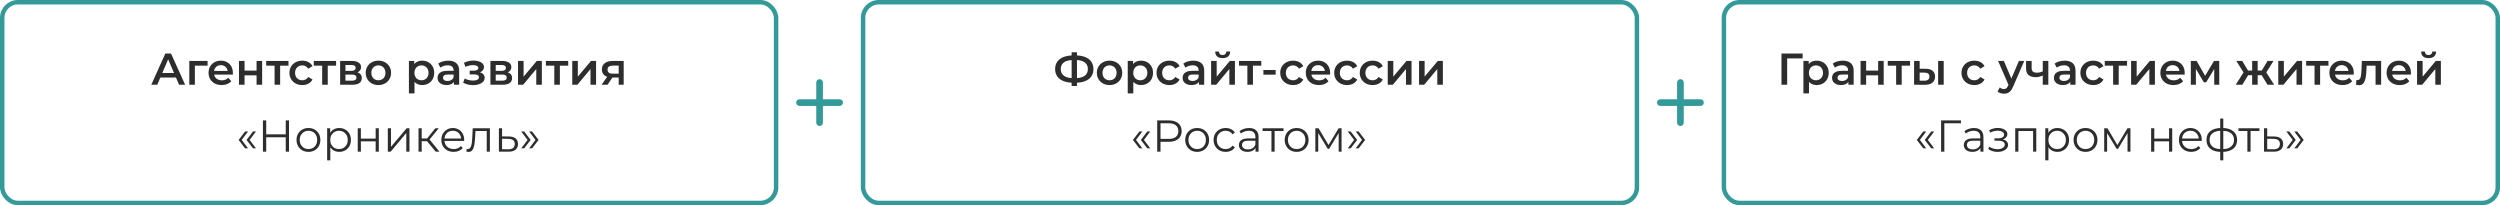 <?xml version="1.0" encoding="UTF-8"?> <svg xmlns="http://www.w3.org/2000/svg" width="1121" height="92" viewBox="0 0 1121 92" fill="none"><rect x="1" y="1" width="347" height="90" rx="7" stroke="#339999" stroke-width="2"></rect><path d="M67.834 38L74.134 24H76.694L83.014 38H80.294L74.874 25.38H75.914L70.514 38H67.834ZM70.734 34.76L71.434 32.72H78.994L79.694 34.76H70.734ZM84.881 38V27.32H93.081V29.44H86.801L87.381 28.88V38H84.881ZM99.412 38.14C98.225 38.14 97.185 37.907 96.292 37.44C95.412 36.96 94.725 36.307 94.232 35.48C93.752 34.653 93.512 33.713 93.512 32.66C93.512 31.593 93.745 30.653 94.212 29.84C94.692 29.013 95.345 28.367 96.172 27.9C97.012 27.433 97.965 27.2 99.032 27.2C100.072 27.2 100.999 27.427 101.812 27.88C102.625 28.333 103.265 28.973 103.732 29.8C104.199 30.627 104.432 31.6 104.432 32.72C104.432 32.827 104.425 32.947 104.412 33.08C104.412 33.213 104.405 33.34 104.392 33.46H95.492V31.8H103.072L102.092 32.32C102.105 31.707 101.979 31.167 101.712 30.7C101.445 30.233 101.079 29.867 100.612 29.6C100.159 29.333 99.632 29.2 99.032 29.2C98.419 29.2 97.879 29.333 97.412 29.6C96.959 29.867 96.599 30.24 96.332 30.72C96.079 31.187 95.952 31.74 95.952 32.38V32.78C95.952 33.42 96.099 33.987 96.392 34.48C96.685 34.973 97.099 35.353 97.632 35.62C98.165 35.887 98.779 36.02 99.472 36.02C100.072 36.02 100.612 35.927 101.092 35.74C101.572 35.553 101.999 35.26 102.372 34.86L103.712 36.4C103.232 36.96 102.625 37.393 101.892 37.7C101.172 37.993 100.345 38.14 99.412 38.14ZM107.166 38V27.32H109.666V31.66H115.046V27.32H117.546V38H115.046V33.78H109.666V38H107.166ZM123.117 38V28.84L123.697 29.44H119.357V27.32H129.357V29.44H125.037L125.617 28.84V38H123.117ZM135.561 38.14C134.441 38.14 133.441 37.907 132.561 37.44C131.695 36.96 131.015 36.307 130.521 35.48C130.028 34.653 129.781 33.713 129.781 32.66C129.781 31.593 130.028 30.653 130.521 29.84C131.015 29.013 131.695 28.367 132.561 27.9C133.441 27.433 134.441 27.2 135.561 27.2C136.601 27.2 137.515 27.413 138.301 27.84C139.101 28.253 139.708 28.867 140.121 29.68L138.201 30.8C137.881 30.293 137.488 29.92 137.021 29.68C136.568 29.44 136.075 29.32 135.541 29.32C134.928 29.32 134.375 29.453 133.881 29.72C133.388 29.987 133.001 30.373 132.721 30.88C132.441 31.373 132.301 31.967 132.301 32.66C132.301 33.353 132.441 33.953 132.721 34.46C133.001 34.953 133.388 35.333 133.881 35.6C134.375 35.867 134.928 36 135.541 36C136.075 36 136.568 35.88 137.021 35.64C137.488 35.4 137.881 35.027 138.201 34.52L140.121 35.64C139.708 36.44 139.101 37.06 138.301 37.5C137.515 37.927 136.601 38.14 135.561 38.14ZM144.464 38V28.84L145.044 29.44H140.704V27.32H150.704V29.44H146.384L146.964 28.84V38H144.464ZM152.518 38V27.32H157.738C159.031 27.32 160.045 27.56 160.778 28.04C161.525 28.52 161.898 29.2 161.898 30.08C161.898 30.947 161.551 31.627 160.858 32.12C160.165 32.6 159.245 32.84 158.098 32.84L158.398 32.22C159.691 32.22 160.651 32.46 161.278 32.94C161.918 33.407 162.238 34.093 162.238 35C162.238 35.947 161.885 36.687 161.178 37.22C160.471 37.74 159.398 38 157.958 38H152.518ZM154.898 36.18H157.758C158.438 36.18 158.951 36.073 159.298 35.86C159.645 35.633 159.818 35.293 159.818 34.84C159.818 34.36 159.658 34.007 159.338 33.78C159.018 33.553 158.518 33.44 157.838 33.44H154.898V36.18ZM154.898 31.78H157.518C158.158 31.78 158.638 31.667 158.958 31.44C159.291 31.2 159.458 30.867 159.458 30.44C159.458 30 159.291 29.673 158.958 29.46C158.638 29.247 158.158 29.14 157.518 29.14H154.898V31.78ZM169.661 38.14C168.567 38.14 167.594 37.907 166.741 37.44C165.887 36.96 165.214 36.307 164.721 35.48C164.227 34.653 163.981 33.713 163.981 32.66C163.981 31.593 164.227 30.653 164.721 29.84C165.214 29.013 165.887 28.367 166.741 27.9C167.594 27.433 168.567 27.2 169.661 27.2C170.767 27.2 171.747 27.433 172.601 27.9C173.467 28.367 174.141 29.007 174.621 29.82C175.114 30.633 175.361 31.58 175.361 32.66C175.361 33.713 175.114 34.653 174.621 35.48C174.141 36.307 173.467 36.96 172.601 37.44C171.747 37.907 170.767 38.14 169.661 38.14ZM169.661 36C170.274 36 170.821 35.867 171.301 35.6C171.781 35.333 172.154 34.947 172.421 34.44C172.701 33.933 172.841 33.34 172.841 32.66C172.841 31.967 172.701 31.373 172.421 30.88C172.154 30.373 171.781 29.987 171.301 29.72C170.821 29.453 170.281 29.32 169.681 29.32C169.067 29.32 168.521 29.453 168.041 29.72C167.574 29.987 167.201 30.373 166.921 30.88C166.641 31.373 166.501 31.967 166.501 32.66C166.501 33.34 166.641 33.933 166.921 34.44C167.201 34.947 167.574 35.333 168.041 35.6C168.521 35.867 169.061 36 169.661 36ZM189.278 38.14C188.411 38.14 187.618 37.94 186.898 37.54C186.191 37.14 185.624 36.54 185.198 35.74C184.784 34.927 184.578 33.9 184.578 32.66C184.578 31.407 184.778 30.38 185.178 29.58C185.591 28.78 186.151 28.187 186.858 27.8C187.564 27.4 188.371 27.2 189.278 27.2C190.331 27.2 191.258 27.427 192.058 27.88C192.871 28.333 193.511 28.967 193.978 29.78C194.458 30.593 194.698 31.553 194.698 32.66C194.698 33.767 194.458 34.733 193.978 35.56C193.511 36.373 192.871 37.007 192.058 37.46C191.258 37.913 190.331 38.14 189.278 38.14ZM183.358 41.88V27.32H185.738V29.84L185.658 32.68L185.858 35.52V41.88H183.358ZM188.998 36C189.598 36 190.131 35.867 190.598 35.6C191.078 35.333 191.458 34.947 191.738 34.44C192.018 33.933 192.158 33.34 192.158 32.66C192.158 31.967 192.018 31.373 191.738 30.88C191.458 30.373 191.078 29.987 190.598 29.72C190.131 29.453 189.598 29.32 188.998 29.32C188.398 29.32 187.858 29.453 187.378 29.72C186.898 29.987 186.518 30.373 186.238 30.88C185.958 31.373 185.818 31.967 185.818 32.66C185.818 33.34 185.958 33.933 186.238 34.44C186.518 34.947 186.898 35.333 187.378 35.6C187.858 35.867 188.398 36 188.998 36ZM203.529 38V35.84L203.389 35.38V31.6C203.389 30.867 203.169 30.3 202.729 29.9C202.289 29.487 201.622 29.28 200.729 29.28C200.129 29.28 199.536 29.373 198.949 29.56C198.376 29.747 197.889 30.007 197.489 30.34L196.509 28.52C197.082 28.08 197.762 27.753 198.549 27.54C199.349 27.313 200.176 27.2 201.029 27.2C202.576 27.2 203.769 27.573 204.609 28.32C205.462 29.053 205.889 30.193 205.889 31.74V38H203.529ZM200.169 38.14C199.369 38.14 198.669 38.007 198.069 37.74C197.469 37.46 197.002 37.08 196.669 36.6C196.349 36.107 196.189 35.553 196.189 34.94C196.189 34.34 196.329 33.8 196.609 33.32C196.902 32.84 197.376 32.46 198.029 32.18C198.682 31.9 199.549 31.76 200.629 31.76H203.729V33.42H200.809C199.956 33.42 199.382 33.56 199.089 33.84C198.796 34.107 198.649 34.44 198.649 34.84C198.649 35.293 198.829 35.653 199.189 35.92C199.549 36.187 200.049 36.32 200.689 36.32C201.302 36.32 201.849 36.18 202.329 35.9C202.822 35.62 203.176 35.207 203.389 34.66L203.809 36.16C203.569 36.787 203.136 37.273 202.509 37.62C201.896 37.967 201.116 38.14 200.169 38.14ZM212.226 38.18C211.413 38.18 210.606 38.087 209.806 37.9C209.019 37.7 208.306 37.42 207.666 37.06L208.366 35.2C208.886 35.493 209.473 35.72 210.126 35.88C210.779 36.04 211.433 36.12 212.086 36.12C212.646 36.12 213.126 36.067 213.526 35.96C213.926 35.84 214.233 35.667 214.446 35.44C214.673 35.213 214.786 34.953 214.786 34.66C214.786 34.233 214.599 33.913 214.226 33.7C213.866 33.473 213.346 33.36 212.666 33.36H210.606V31.68H212.466C212.893 31.68 213.253 31.633 213.546 31.54C213.853 31.447 214.086 31.307 214.246 31.12C214.406 30.933 214.486 30.713 214.486 30.46C214.486 30.207 214.386 29.987 214.186 29.8C213.999 29.6 213.726 29.453 213.366 29.36C213.006 29.253 212.573 29.2 212.066 29.2C211.533 29.2 210.979 29.267 210.406 29.4C209.846 29.533 209.273 29.727 208.686 29.98L208.046 28.14C208.726 27.833 209.386 27.6 210.026 27.44C210.679 27.267 211.326 27.173 211.966 27.16C212.939 27.12 213.806 27.22 214.566 27.46C215.326 27.7 215.926 28.047 216.366 28.5C216.806 28.953 217.026 29.487 217.026 30.1C217.026 30.607 216.866 31.067 216.546 31.48C216.239 31.88 215.813 32.193 215.266 32.42C214.733 32.647 214.119 32.76 213.426 32.76L213.506 32.22C214.693 32.22 215.626 32.46 216.306 32.94C216.986 33.407 217.326 34.047 217.326 34.86C217.326 35.513 217.106 36.093 216.666 36.6C216.226 37.093 215.619 37.48 214.846 37.76C214.086 38.04 213.213 38.18 212.226 38.18ZM219.901 38V27.32H225.121C226.414 27.32 227.427 27.56 228.161 28.04C228.907 28.52 229.281 29.2 229.281 30.08C229.281 30.947 228.934 31.627 228.241 32.12C227.547 32.6 226.627 32.84 225.481 32.84L225.781 32.22C227.074 32.22 228.034 32.46 228.661 32.94C229.301 33.407 229.621 34.093 229.621 35C229.621 35.947 229.267 36.687 228.561 37.22C227.854 37.74 226.781 38 225.341 38H219.901ZM222.281 36.18H225.141C225.821 36.18 226.334 36.073 226.681 35.86C227.027 35.633 227.201 35.293 227.201 34.84C227.201 34.36 227.041 34.007 226.721 33.78C226.401 33.553 225.901 33.44 225.221 33.44H222.281V36.18ZM222.281 31.78H224.901C225.541 31.78 226.021 31.667 226.341 31.44C226.674 31.2 226.841 30.867 226.841 30.44C226.841 30 226.674 29.673 226.341 29.46C226.021 29.247 225.541 29.14 224.901 29.14H222.281V31.78ZM232.284 38V27.32H234.784V34.36L240.684 27.32H242.964V38H240.464V30.96L234.584 38H232.284ZM248.546 38V28.84L249.126 29.44H244.786V27.32H254.786V29.44H250.466L251.046 28.84V38H248.546ZM256.6 38V27.32H259.1V34.36L265 27.32H267.28V38H264.78V30.96L258.9 38H256.6ZM277.423 38V34.36L277.783 34.78H274.583C273.116 34.78 271.963 34.473 271.123 33.86C270.296 33.233 269.883 32.333 269.883 31.16C269.883 29.907 270.323 28.953 271.203 28.3C272.096 27.647 273.283 27.32 274.763 27.32H279.663V38H277.423ZM269.743 38L272.623 33.92H275.183L272.423 38H269.743ZM277.423 33.56V28.76L277.783 29.42H274.843C274.07 29.42 273.47 29.567 273.043 29.86C272.63 30.14 272.423 30.6 272.423 31.24C272.423 32.44 273.203 33.04 274.763 33.04H277.783L277.423 33.56Z" fill="#2D2D2D"></path><path d="M109.9 66.52L107 62.74L109.9 58.96H111.22L108.38 62.74L111.22 66.52H109.9ZM113.46 66.52L110.56 62.74L113.46 58.96H114.78L111.94 62.74L114.78 66.52H113.46ZM128.131 54H129.591V68H128.131V54ZM119.371 68H117.891V54H119.371V68ZM128.271 61.54H119.211V60.24H128.271V61.54ZM138.297 68.1C137.284 68.1 136.37 67.873 135.557 67.42C134.757 66.953 134.124 66.32 133.657 65.52C133.19 64.707 132.957 63.78 132.957 62.74C132.957 61.687 133.19 60.76 133.657 59.96C134.124 59.16 134.757 58.533 135.557 58.08C136.357 57.627 137.27 57.4 138.297 57.4C139.337 57.4 140.257 57.627 141.057 58.08C141.87 58.533 142.504 59.16 142.957 59.96C143.424 60.76 143.657 61.687 143.657 62.74C143.657 63.78 143.424 64.707 142.957 65.52C142.504 66.32 141.87 66.953 141.057 67.42C140.244 67.873 139.324 68.1 138.297 68.1ZM138.297 66.84C139.057 66.84 139.73 66.673 140.317 66.34C140.904 65.993 141.364 65.513 141.697 64.9C142.044 64.273 142.217 63.553 142.217 62.74C142.217 61.913 142.044 61.193 141.697 60.58C141.364 59.967 140.904 59.493 140.317 59.16C139.73 58.813 139.064 58.64 138.317 58.64C137.57 58.64 136.904 58.813 136.317 59.16C135.73 59.493 135.264 59.967 134.917 60.58C134.57 61.193 134.397 61.913 134.397 62.74C134.397 63.553 134.57 64.273 134.917 64.9C135.264 65.513 135.73 65.993 136.317 66.34C136.904 66.673 137.564 66.84 138.297 66.84ZM152.112 68.1C151.205 68.1 150.385 67.893 149.652 67.48C148.919 67.053 148.332 66.447 147.892 65.66C147.465 64.86 147.252 63.887 147.252 62.74C147.252 61.593 147.465 60.627 147.892 59.84C148.319 59.04 148.899 58.433 149.632 58.02C150.365 57.607 151.192 57.4 152.112 57.4C153.112 57.4 154.005 57.627 154.792 58.08C155.592 58.52 156.219 59.147 156.672 59.96C157.125 60.76 157.352 61.687 157.352 62.74C157.352 63.807 157.125 64.74 156.672 65.54C156.219 66.34 155.592 66.967 154.792 67.42C154.005 67.873 153.112 68.1 152.112 68.1ZM146.692 71.88V57.5H148.052V60.66L147.912 62.76L148.112 64.88V71.88H146.692ZM152.012 66.84C152.759 66.84 153.425 66.673 154.012 66.34C154.599 65.993 155.065 65.513 155.412 64.9C155.759 64.273 155.932 63.553 155.932 62.74C155.932 61.927 155.759 61.213 155.412 60.6C155.065 59.987 154.599 59.507 154.012 59.16C153.425 58.813 152.759 58.64 152.012 58.64C151.265 58.64 150.592 58.813 149.992 59.16C149.405 59.507 148.939 59.987 148.592 60.6C148.259 61.213 148.092 61.927 148.092 62.74C148.092 63.553 148.259 64.273 148.592 64.9C148.939 65.513 149.405 65.993 149.992 66.34C150.592 66.673 151.265 66.84 152.012 66.84ZM160.403 68V57.5H161.823V62.14H168.443V57.5H169.863V68H168.443V63.36H161.823V68H160.403ZM173.899 68V57.5H175.319V65.84L182.339 57.5H183.599V68H182.179V59.64L175.179 68H173.899ZM195.368 68L191.048 62.8L192.228 62.1L197.048 68H195.368ZM187.668 68V57.5H189.088V68H187.668ZM188.648 63.32V62.1H192.028V63.32H188.648ZM192.348 62.9L191.028 62.7L195.208 57.5H196.748L192.348 62.9ZM203.418 68.1C202.325 68.1 201.365 67.873 200.538 67.42C199.712 66.953 199.065 66.32 198.598 65.52C198.132 64.707 197.898 63.78 197.898 62.74C197.898 61.7 198.118 60.78 198.558 59.98C199.012 59.18 199.625 58.553 200.398 58.1C201.185 57.633 202.065 57.4 203.038 57.4C204.025 57.4 204.898 57.627 205.658 58.08C206.432 58.52 207.038 59.147 207.478 59.96C207.918 60.76 208.138 61.687 208.138 62.74C208.138 62.807 208.132 62.88 208.118 62.96C208.118 63.027 208.118 63.1 208.118 63.18H198.978V62.12H207.358L206.798 62.54C206.798 61.78 206.632 61.107 206.298 60.52C205.978 59.92 205.538 59.453 204.978 59.12C204.418 58.787 203.772 58.62 203.038 58.62C202.318 58.62 201.672 58.787 201.098 59.12C200.525 59.453 200.078 59.92 199.758 60.52C199.438 61.12 199.278 61.807 199.278 62.58V62.8C199.278 63.6 199.452 64.307 199.798 64.92C200.158 65.52 200.652 65.993 201.278 66.34C201.918 66.673 202.645 66.84 203.458 66.84C204.098 66.84 204.692 66.727 205.238 66.5C205.798 66.273 206.278 65.927 206.678 65.46L207.478 66.38C207.012 66.94 206.425 67.367 205.718 67.66C205.025 67.953 204.258 68.1 203.418 68.1ZM209.147 67.98L209.247 66.76C209.34 66.773 209.427 66.793 209.507 66.82C209.6 66.833 209.68 66.84 209.747 66.84C210.174 66.84 210.514 66.68 210.767 66.36C211.034 66.04 211.234 65.613 211.367 65.08C211.5 64.547 211.594 63.947 211.647 63.28C211.7 62.6 211.747 61.92 211.787 61.24L211.967 57.5H219.667V68H218.247V58.32L218.607 58.74H212.887L213.227 58.3L213.067 61.34C213.027 62.247 212.954 63.113 212.847 63.94C212.754 64.767 212.6 65.493 212.387 66.12C212.187 66.747 211.907 67.24 211.547 67.6C211.187 67.947 210.727 68.12 210.167 68.12C210.007 68.12 209.84 68.107 209.667 68.08C209.507 68.053 209.334 68.02 209.147 67.98ZM228.224 61.2C229.544 61.213 230.544 61.507 231.224 62.08C231.917 62.653 232.264 63.48 232.264 64.56C232.264 65.68 231.89 66.54 231.144 67.14C230.41 67.74 229.344 68.033 227.944 68.02L223.704 68V57.5H225.124V61.16L228.224 61.2ZM227.864 66.94C228.837 66.953 229.57 66.76 230.064 66.36C230.57 65.947 230.824 65.347 230.824 64.56C230.824 63.773 230.577 63.2 230.084 62.84C229.59 62.467 228.85 62.273 227.864 62.26L225.124 62.22V66.9L227.864 66.94ZM235.033 66.52H233.713L236.553 62.74L233.713 58.96H235.033L237.933 62.74L235.033 66.52ZM238.593 66.52H237.273L240.113 62.74L237.273 58.96H238.593L241.493 62.74L238.593 66.52Z" fill="#2D2D2D"></path><path d="M366 37C366 36.172 366.672 35.5 367.5 35.5C368.328 35.5 369 36.172 369 37V55C369 55.828 368.328 56.5 367.5 56.5C366.672 56.5 366 55.828 366 55V37Z" fill="#339999"></path><path d="M376.5 44.5C377.328 44.5 378 45.172 378 46C378 46.828 377.328 47.5 376.5 47.5L358.5 47.5C357.672 47.5 357 46.828 357 46C357 45.172 357.672 44.5 358.5 44.5L376.5 44.5Z" fill="#339999"></path><rect x="387" y="1" width="347" height="90" rx="7" stroke="#339999" stroke-width="2"></rect><path d="M481.416 37.1C479.656 37.1 478.156 36.86 476.916 36.38C475.689 35.9 474.749 35.207 474.096 34.3C473.443 33.38 473.116 32.273 473.116 30.98C473.116 29.66 473.443 28.547 474.096 27.64C474.749 26.733 475.689 26.04 476.916 25.56C478.156 25.08 479.656 24.84 481.416 24.84C481.443 24.84 481.503 24.84 481.596 24.84C481.703 24.84 481.803 24.84 481.896 24.84C482.003 24.84 482.063 24.84 482.076 24.84C483.823 24.84 485.309 25.08 486.536 25.56C487.763 26.04 488.696 26.74 489.336 27.66C489.976 28.567 490.296 29.673 490.296 30.98C490.296 32.26 489.976 33.36 489.336 34.28C488.709 35.2 487.789 35.9 486.576 36.38C485.376 36.86 483.909 37.1 482.176 37.1C482.149 37.1 482.076 37.1 481.956 37.1C481.849 37.1 481.736 37.1 481.616 37.1C481.509 37.1 481.443 37.1 481.416 37.1ZM481.676 35.08C481.703 35.08 481.743 35.08 481.796 35.08C481.849 35.08 481.883 35.08 481.896 35.08C483.189 35.067 484.269 34.907 485.136 34.6C486.016 34.293 486.676 33.84 487.116 33.24C487.569 32.627 487.796 31.867 487.796 30.96C487.796 30.053 487.569 29.3 487.116 28.7C486.663 28.1 486.003 27.647 485.136 27.34C484.269 27.033 483.203 26.88 481.936 26.88C481.923 26.88 481.883 26.88 481.816 26.88C481.749 26.88 481.703 26.88 481.676 26.88C480.356 26.88 479.243 27.033 478.336 27.34C477.443 27.633 476.769 28.087 476.316 28.7C475.876 29.3 475.656 30.06 475.656 30.98C475.656 31.9 475.889 32.667 476.356 33.28C476.836 33.88 477.523 34.333 478.416 34.64C479.309 34.933 480.396 35.08 481.676 35.08ZM480.516 38.56V23.44H482.916V38.56H480.516ZM497.506 38.14C496.413 38.14 495.44 37.907 494.586 37.44C493.733 36.96 493.06 36.307 492.566 35.48C492.073 34.653 491.826 33.713 491.826 32.66C491.826 31.593 492.073 30.653 492.566 29.84C493.06 29.013 493.733 28.367 494.586 27.9C495.44 27.433 496.413 27.2 497.506 27.2C498.613 27.2 499.593 27.433 500.446 27.9C501.313 28.367 501.986 29.007 502.466 29.82C502.96 30.633 503.206 31.58 503.206 32.66C503.206 33.713 502.96 34.653 502.466 35.48C501.986 36.307 501.313 36.96 500.446 37.44C499.593 37.907 498.613 38.14 497.506 38.14ZM497.506 36C498.12 36 498.666 35.867 499.146 35.6C499.626 35.333 500 34.947 500.266 34.44C500.546 33.933 500.686 33.34 500.686 32.66C500.686 31.967 500.546 31.373 500.266 30.88C500 30.373 499.626 29.987 499.146 29.72C498.666 29.453 498.126 29.32 497.526 29.32C496.913 29.32 496.366 29.453 495.886 29.72C495.42 29.987 495.046 30.373 494.766 30.88C494.486 31.373 494.346 31.967 494.346 32.66C494.346 33.34 494.486 33.933 494.766 34.44C495.046 34.947 495.42 35.333 495.886 35.6C496.366 35.867 496.906 36 497.506 36ZM511.596 38.14C510.729 38.14 509.936 37.94 509.216 37.54C508.509 37.14 507.943 36.54 507.516 35.74C507.103 34.927 506.896 33.9 506.896 32.66C506.896 31.407 507.096 30.38 507.496 29.58C507.909 28.78 508.469 28.187 509.176 27.8C509.883 27.4 510.689 27.2 511.596 27.2C512.649 27.2 513.576 27.427 514.376 27.88C515.189 28.333 515.829 28.967 516.296 29.78C516.776 30.593 517.016 31.553 517.016 32.66C517.016 33.767 516.776 34.733 516.296 35.56C515.829 36.373 515.189 37.007 514.376 37.46C513.576 37.913 512.649 38.14 511.596 38.14ZM505.676 41.88V27.32H508.056V29.84L507.976 32.68L508.176 35.52V41.88H505.676ZM511.316 36C511.916 36 512.449 35.867 512.916 35.6C513.396 35.333 513.776 34.947 514.056 34.44C514.336 33.933 514.476 33.34 514.476 32.66C514.476 31.967 514.336 31.373 514.056 30.88C513.776 30.373 513.396 29.987 512.916 29.72C512.449 29.453 511.916 29.32 511.316 29.32C510.716 29.32 510.176 29.453 509.696 29.72C509.216 29.987 508.836 30.373 508.556 30.88C508.276 31.373 508.136 31.967 508.136 32.66C508.136 33.34 508.276 33.933 508.556 34.44C508.836 34.947 509.216 35.333 509.696 35.6C510.176 35.867 510.716 36 511.316 36ZM524.364 38.14C523.244 38.14 522.244 37.907 521.364 37.44C520.498 36.96 519.818 36.307 519.324 35.48C518.831 34.653 518.584 33.713 518.584 32.66C518.584 31.593 518.831 30.653 519.324 29.84C519.818 29.013 520.498 28.367 521.364 27.9C522.244 27.433 523.244 27.2 524.364 27.2C525.404 27.2 526.318 27.413 527.104 27.84C527.904 28.253 528.511 28.867 528.924 29.68L527.004 30.8C526.684 30.293 526.291 29.92 525.824 29.68C525.371 29.44 524.878 29.32 524.344 29.32C523.731 29.32 523.178 29.453 522.684 29.72C522.191 29.987 521.804 30.373 521.524 30.88C521.244 31.373 521.104 31.967 521.104 32.66C521.104 33.353 521.244 33.953 521.524 34.46C521.804 34.953 522.191 35.333 522.684 35.6C523.178 35.867 523.731 36 524.344 36C524.878 36 525.371 35.88 525.824 35.64C526.291 35.4 526.684 35.027 527.004 34.52L528.924 35.64C528.511 36.44 527.904 37.06 527.104 37.5C526.318 37.927 525.404 38.14 524.364 38.14ZM537.605 38V35.84L537.465 35.38V31.6C537.465 30.867 537.245 30.3 536.805 29.9C536.365 29.487 535.699 29.28 534.805 29.28C534.205 29.28 533.612 29.373 533.025 29.56C532.452 29.747 531.965 30.007 531.565 30.34L530.585 28.52C531.159 28.08 531.839 27.753 532.625 27.54C533.425 27.313 534.252 27.2 535.105 27.2C536.652 27.2 537.845 27.573 538.685 28.32C539.539 29.053 539.965 30.193 539.965 31.74V38H537.605ZM534.245 38.14C533.445 38.14 532.745 38.007 532.145 37.74C531.545 37.46 531.079 37.08 530.745 36.6C530.425 36.107 530.265 35.553 530.265 34.94C530.265 34.34 530.405 33.8 530.685 33.32C530.979 32.84 531.452 32.46 532.105 32.18C532.759 31.9 533.625 31.76 534.705 31.76H537.805V33.42H534.885C534.032 33.42 533.459 33.56 533.165 33.84C532.872 34.107 532.725 34.44 532.725 34.84C532.725 35.293 532.905 35.653 533.265 35.92C533.625 36.187 534.125 36.32 534.765 36.32C535.379 36.32 535.925 36.18 536.405 35.9C536.899 35.62 537.252 35.207 537.465 34.66L537.885 36.16C537.645 36.787 537.212 37.273 536.585 37.62C535.972 37.967 535.192 38.14 534.245 38.14ZM543.059 38V27.32H545.559V34.36L551.459 27.32H553.739V38H551.239V30.96L545.359 38H543.059ZM548.239 26.06C547.172 26.06 546.352 25.813 545.779 25.32C545.206 24.813 544.912 24.08 544.899 23.12H546.559C546.572 23.6 546.719 23.98 546.999 24.26C547.292 24.54 547.699 24.68 548.219 24.68C548.726 24.68 549.126 24.54 549.419 24.26C549.726 23.98 549.886 23.6 549.899 23.12H551.599C551.586 24.08 551.286 24.813 550.699 25.32C550.126 25.813 549.306 26.06 548.239 26.06ZM559.322 38V28.84L559.902 29.44H555.562V27.32H565.562V29.44H561.242L561.822 28.84V38H559.322ZM566.502 33.48V31.4H572.002V33.48H566.502ZM579.833 38.14C578.713 38.14 577.713 37.907 576.833 37.44C575.966 36.96 575.286 36.307 574.793 35.48C574.3 34.653 574.053 33.713 574.053 32.66C574.053 31.593 574.3 30.653 574.793 29.84C575.286 29.013 575.966 28.367 576.833 27.9C577.713 27.433 578.713 27.2 579.833 27.2C580.873 27.2 581.786 27.413 582.573 27.84C583.373 28.253 583.98 28.867 584.393 29.68L582.473 30.8C582.153 30.293 581.76 29.92 581.293 29.68C580.84 29.44 580.346 29.32 579.813 29.32C579.2 29.32 578.646 29.453 578.153 29.72C577.66 29.987 577.273 30.373 576.993 30.88C576.713 31.373 576.573 31.967 576.573 32.66C576.573 33.353 576.713 33.953 576.993 34.46C577.273 34.953 577.66 35.333 578.153 35.6C578.646 35.867 579.2 36 579.813 36C580.346 36 580.84 35.88 581.293 35.64C581.76 35.4 582.153 35.027 582.473 34.52L584.393 35.64C583.98 36.44 583.373 37.06 582.573 37.5C581.786 37.927 580.873 38.14 579.833 38.14ZM591.418 38.14C590.231 38.14 589.191 37.907 588.298 37.44C587.418 36.96 586.731 36.307 586.238 35.48C585.758 34.653 585.518 33.713 585.518 32.66C585.518 31.593 585.751 30.653 586.218 29.84C586.698 29.013 587.351 28.367 588.178 27.9C589.018 27.433 589.971 27.2 591.038 27.2C592.078 27.2 593.004 27.427 593.818 27.88C594.631 28.333 595.271 28.973 595.738 29.8C596.204 30.627 596.438 31.6 596.438 32.72C596.438 32.827 596.431 32.947 596.418 33.08C596.418 33.213 596.411 33.34 596.398 33.46H587.498V31.8H595.078L594.098 32.32C594.111 31.707 593.984 31.167 593.718 30.7C593.451 30.233 593.084 29.867 592.618 29.6C592.164 29.333 591.638 29.2 591.038 29.2C590.424 29.2 589.884 29.333 589.418 29.6C588.964 29.867 588.604 30.24 588.338 30.72C588.084 31.187 587.958 31.74 587.958 32.38V32.78C587.958 33.42 588.104 33.987 588.398 34.48C588.691 34.973 589.104 35.353 589.638 35.62C590.171 35.887 590.784 36.02 591.478 36.02C592.078 36.02 592.618 35.927 593.098 35.74C593.578 35.553 594.004 35.26 594.378 34.86L595.718 36.4C595.238 36.96 594.631 37.393 593.898 37.7C593.178 37.993 592.351 38.14 591.418 38.14ZM604.032 38.14C602.912 38.14 601.912 37.907 601.032 37.44C600.166 36.96 599.486 36.307 598.992 35.48C598.499 34.653 598.252 33.713 598.252 32.66C598.252 31.593 598.499 30.653 598.992 29.84C599.486 29.013 600.166 28.367 601.032 27.9C601.912 27.433 602.912 27.2 604.032 27.2C605.072 27.2 605.986 27.413 606.772 27.84C607.572 28.253 608.179 28.867 608.592 29.68L606.672 30.8C606.352 30.293 605.959 29.92 605.492 29.68C605.039 29.44 604.546 29.32 604.012 29.32C603.399 29.32 602.846 29.453 602.352 29.72C601.859 29.987 601.472 30.373 601.192 30.88C600.912 31.373 600.772 31.967 600.772 32.66C600.772 33.353 600.912 33.953 601.192 34.46C601.472 34.953 601.859 35.333 602.352 35.6C602.846 35.867 603.399 36 604.012 36C604.546 36 605.039 35.88 605.492 35.64C605.959 35.4 606.352 35.027 606.672 34.52L608.592 35.64C608.179 36.44 607.572 37.06 606.772 37.5C605.986 37.927 605.072 38.14 604.032 38.14ZM615.497 38.14C614.377 38.14 613.377 37.907 612.497 37.44C611.63 36.96 610.95 36.307 610.457 35.48C609.964 34.653 609.717 33.713 609.717 32.66C609.717 31.593 609.964 30.653 610.457 29.84C610.95 29.013 611.63 28.367 612.497 27.9C613.377 27.433 614.377 27.2 615.497 27.2C616.537 27.2 617.45 27.413 618.237 27.84C619.037 28.253 619.644 28.867 620.057 29.68L618.137 30.8C617.817 30.293 617.424 29.92 616.957 29.68C616.504 29.44 616.01 29.32 615.477 29.32C614.864 29.32 614.31 29.453 613.817 29.72C613.324 29.987 612.937 30.373 612.657 30.88C612.377 31.373 612.237 31.967 612.237 32.66C612.237 33.353 612.377 33.953 612.657 34.46C612.937 34.953 613.324 35.333 613.817 35.6C614.31 35.867 614.864 36 615.477 36C616.01 36 616.504 35.88 616.957 35.64C617.424 35.4 617.817 35.027 618.137 34.52L620.057 35.64C619.644 36.44 619.037 37.06 618.237 37.5C617.45 37.927 616.537 38.14 615.497 38.14ZM622.258 38V27.32H624.758V34.36L630.658 27.32H632.938V38H630.438V30.96L624.558 38H622.258ZM636.301 38V27.32H638.801V34.36L644.701 27.32H646.981V38H644.481V30.96L638.601 38H636.301Z" fill="#2D2D2D"></path><path d="M510.9 66.52L508 62.74L510.9 58.96H512.22L509.38 62.74L512.22 66.52H510.9ZM514.46 66.52L511.56 62.74L514.46 58.96H515.78L512.94 62.74L515.78 66.52H514.46ZM518.891 68V54H524.131C525.318 54 526.338 54.193 527.191 54.58C528.045 54.953 528.698 55.5 529.151 56.22C529.618 56.927 529.851 57.787 529.851 58.8C529.851 59.787 529.618 60.64 529.151 61.36C528.698 62.067 528.045 62.613 527.191 63C526.338 63.387 525.318 63.58 524.131 63.58H519.711L520.371 62.88V68H518.891ZM520.371 63L519.711 62.28H524.091C525.491 62.28 526.551 61.98 527.271 61.38C528.005 60.767 528.371 59.907 528.371 58.8C528.371 57.68 528.005 56.813 527.271 56.2C526.551 55.587 525.491 55.28 524.091 55.28H519.711L520.371 54.58V63ZM536.797 68.1C535.784 68.1 534.87 67.873 534.057 67.42C533.257 66.953 532.624 66.32 532.157 65.52C531.69 64.707 531.457 63.78 531.457 62.74C531.457 61.687 531.69 60.76 532.157 59.96C532.624 59.16 533.257 58.533 534.057 58.08C534.857 57.627 535.77 57.4 536.797 57.4C537.837 57.4 538.757 57.627 539.557 58.08C540.37 58.533 541.004 59.16 541.457 59.96C541.924 60.76 542.157 61.687 542.157 62.74C542.157 63.78 541.924 64.707 541.457 65.52C541.004 66.32 540.37 66.953 539.557 67.42C538.744 67.873 537.824 68.1 536.797 68.1ZM536.797 66.84C537.557 66.84 538.23 66.673 538.817 66.34C539.404 65.993 539.864 65.513 540.197 64.9C540.544 64.273 540.717 63.553 540.717 62.74C540.717 61.913 540.544 61.193 540.197 60.58C539.864 59.967 539.404 59.493 538.817 59.16C538.23 58.813 537.564 58.64 536.817 58.64C536.07 58.64 535.404 58.813 534.817 59.16C534.23 59.493 533.764 59.967 533.417 60.58C533.07 61.193 532.897 61.913 532.897 62.74C532.897 63.553 533.07 64.273 533.417 64.9C533.764 65.513 534.23 65.993 534.817 66.34C535.404 66.673 536.064 66.84 536.797 66.84ZM549.592 68.1C548.552 68.1 547.619 67.873 546.792 67.42C545.979 66.953 545.339 66.32 544.872 65.52C544.405 64.707 544.172 63.78 544.172 62.74C544.172 61.687 544.405 60.76 544.872 59.96C545.339 59.16 545.979 58.533 546.792 58.08C547.619 57.627 548.552 57.4 549.592 57.4C550.485 57.4 551.292 57.573 552.012 57.92C552.732 58.267 553.299 58.787 553.712 59.48L552.652 60.2C552.292 59.667 551.845 59.273 551.312 59.02C550.779 58.767 550.199 58.64 549.572 58.64C548.825 58.64 548.152 58.813 547.552 59.16C546.952 59.493 546.479 59.967 546.132 60.58C545.785 61.193 545.612 61.913 545.612 62.74C545.612 63.567 545.785 64.287 546.132 64.9C546.479 65.513 546.952 65.993 547.552 66.34C548.152 66.673 548.825 66.84 549.572 66.84C550.199 66.84 550.779 66.713 551.312 66.46C551.845 66.207 552.292 65.82 552.652 65.3L553.712 66.02C553.299 66.7 552.732 67.22 552.012 67.58C551.292 67.927 550.485 68.1 549.592 68.1ZM562.981 68V65.68L562.921 65.3V61.42C562.921 60.527 562.668 59.84 562.161 59.36C561.668 58.88 560.928 58.64 559.941 58.64C559.261 58.64 558.615 58.753 558.001 58.98C557.388 59.207 556.868 59.507 556.441 59.88L555.801 58.82C556.335 58.367 556.975 58.02 557.721 57.78C558.468 57.527 559.255 57.4 560.081 57.4C561.441 57.4 562.488 57.74 563.221 58.42C563.968 59.087 564.341 60.107 564.341 61.48V68H562.981ZM559.361 68.1C558.575 68.1 557.888 67.973 557.301 67.72C556.728 67.453 556.288 67.093 555.981 66.64C555.675 66.173 555.521 65.64 555.521 65.04C555.521 64.493 555.648 64 555.901 63.56C556.168 63.107 556.595 62.747 557.181 62.48C557.781 62.2 558.581 62.06 559.581 62.06H563.201V63.12H559.621C558.608 63.12 557.901 63.3 557.501 63.66C557.115 64.02 556.921 64.467 556.921 65C556.921 65.6 557.155 66.08 557.621 66.44C558.088 66.8 558.741 66.98 559.581 66.98C560.381 66.98 561.068 66.8 561.641 66.44C562.228 66.067 562.655 65.533 562.921 64.84L563.241 65.82C562.975 66.513 562.508 67.067 561.841 67.48C561.188 67.893 560.361 68.1 559.361 68.1ZM570.122 68V58.36L570.482 58.74H566.142V57.5H575.522V58.74H571.182L571.542 58.36V68H570.122ZM581.406 68.1C580.393 68.1 579.48 67.873 578.666 67.42C577.866 66.953 577.233 66.32 576.766 65.52C576.3 64.707 576.066 63.78 576.066 62.74C576.066 61.687 576.3 60.76 576.766 59.96C577.233 59.16 577.866 58.533 578.666 58.08C579.466 57.627 580.38 57.4 581.406 57.4C582.446 57.4 583.366 57.627 584.166 58.08C584.98 58.533 585.613 59.16 586.066 59.96C586.533 60.76 586.766 61.687 586.766 62.74C586.766 63.78 586.533 64.707 586.066 65.52C585.613 66.32 584.98 66.953 584.166 67.42C583.353 67.873 582.433 68.1 581.406 68.1ZM581.406 66.84C582.166 66.84 582.84 66.673 583.426 66.34C584.013 65.993 584.473 65.513 584.806 64.9C585.153 64.273 585.326 63.553 585.326 62.74C585.326 61.913 585.153 61.193 584.806 60.58C584.473 59.967 584.013 59.493 583.426 59.16C582.84 58.813 582.173 58.64 581.426 58.64C580.68 58.64 580.013 58.813 579.426 59.16C578.84 59.493 578.373 59.967 578.026 60.58C577.68 61.193 577.506 61.913 577.506 62.74C577.506 63.553 577.68 64.273 578.026 64.9C578.373 65.513 578.84 65.993 579.426 66.34C580.013 66.673 580.673 66.84 581.406 66.84ZM589.801 68V57.5H591.241L596.001 65.56H595.401L600.241 57.5H601.561V68H600.261V59.12L600.521 59.24L596.001 66.72H595.361L590.801 59.16L591.101 59.1V68H589.801ZM605.662 66.52H604.342L607.182 62.74L604.342 58.96H605.662L608.562 62.74L605.662 66.52ZM609.222 66.52H607.902L610.742 62.74L607.902 58.96H609.222L612.122 62.74L609.222 66.52Z" fill="#2D2D2D"></path><path d="M752 37C752 36.172 752.672 35.5 753.5 35.5C754.328 35.5 755 36.172 755 37V55C755 55.828 754.328 56.5 753.5 56.5C752.672 56.5 752 55.828 752 55V37Z" fill="#339999"></path><path d="M762.5 44.5C763.328 44.5 764 45.172 764 46C764 46.828 763.328 47.5 762.5 47.5L744.5 47.5C743.672 47.5 743 46.828 743 46C743 45.172 743.672 44.5 744.5 44.5L762.5 44.5Z" fill="#339999"></path><rect x="773" y="1" width="347" height="90" rx="7" stroke="#339999" stroke-width="2"></rect><path d="M798.812 38V24H808.312L808.292 26.2H800.752L801.352 25.58L801.372 38H798.812ZM814.569 38.14C813.702 38.14 812.909 37.94 812.189 37.54C811.482 37.14 810.915 36.54 810.489 35.74C810.075 34.927 809.869 33.9 809.869 32.66C809.869 31.407 810.069 30.38 810.469 29.58C810.882 28.78 811.442 28.187 812.149 27.8C812.855 27.4 813.662 27.2 814.569 27.2C815.622 27.2 816.549 27.427 817.349 27.88C818.162 28.333 818.802 28.967 819.269 29.78C819.749 30.593 819.989 31.553 819.989 32.66C819.989 33.767 819.749 34.733 819.269 35.56C818.802 36.373 818.162 37.007 817.349 37.46C816.549 37.913 815.622 38.14 814.569 38.14ZM808.649 41.88V27.32H811.029V29.84L810.949 32.68L811.149 35.52V41.88H808.649ZM814.289 36C814.889 36 815.422 35.867 815.889 35.6C816.369 35.333 816.749 34.947 817.029 34.44C817.309 33.933 817.449 33.34 817.449 32.66C817.449 31.967 817.309 31.373 817.029 30.88C816.749 30.373 816.369 29.987 815.889 29.72C815.422 29.453 814.889 29.32 814.289 29.32C813.689 29.32 813.149 29.453 812.669 29.72C812.189 29.987 811.809 30.373 811.529 30.88C811.249 31.373 811.109 31.967 811.109 32.66C811.109 33.34 811.249 33.933 811.529 34.44C811.809 34.947 812.189 35.333 812.669 35.6C813.149 35.867 813.689 36 814.289 36ZM828.82 38V35.84L828.68 35.38V31.6C828.68 30.867 828.46 30.3 828.02 29.9C827.58 29.487 826.913 29.28 826.02 29.28C825.42 29.28 824.827 29.373 824.24 29.56C823.667 29.747 823.18 30.007 822.78 30.34L821.8 28.52C822.373 28.08 823.053 27.753 823.84 27.54C824.64 27.313 825.467 27.2 826.32 27.2C827.867 27.2 829.06 27.573 829.9 28.32C830.753 29.053 831.18 30.193 831.18 31.74V38H828.82ZM825.46 38.14C824.66 38.14 823.96 38.007 823.36 37.74C822.76 37.46 822.293 37.08 821.96 36.6C821.64 36.107 821.48 35.553 821.48 34.94C821.48 34.34 821.62 33.8 821.9 33.32C822.193 32.84 822.667 32.46 823.32 32.18C823.973 31.9 824.84 31.76 825.92 31.76H829.02V33.42H826.1C825.247 33.42 824.673 33.56 824.38 33.84C824.087 34.107 823.94 34.44 823.94 34.84C823.94 35.293 824.12 35.653 824.48 35.92C824.84 36.187 825.34 36.32 825.98 36.32C826.593 36.32 827.14 36.18 827.62 35.9C828.113 35.62 828.467 35.207 828.68 34.66L829.1 36.16C828.86 36.787 828.427 37.273 827.8 37.62C827.187 37.967 826.407 38.14 825.46 38.14ZM834.274 38V27.32H836.774V31.66H842.154V27.32H844.654V38H842.154V33.78H836.774V38H834.274ZM850.224 38V28.84L850.804 29.44H846.464V27.32H856.464V29.44H852.144L852.724 28.84V38H850.224ZM869.058 38V27.32H871.558V38H869.058ZM863.478 30.84C864.851 30.84 865.891 31.147 866.598 31.76C867.318 32.373 867.678 33.24 867.678 34.36C867.678 35.52 867.278 36.427 866.478 37.08C865.691 37.72 864.571 38.033 863.118 38.02L858.278 38V27.32H860.778V30.82L863.478 30.84ZM862.898 36.18C863.631 36.193 864.191 36.04 864.578 35.72C864.964 35.4 865.158 34.933 865.158 34.32C865.158 33.707 864.964 33.267 864.578 33C864.204 32.72 863.644 32.573 862.898 32.56L860.778 32.54V36.16L862.898 36.18ZM885.306 38.14C884.186 38.14 883.186 37.907 882.306 37.44C881.439 36.96 880.759 36.307 880.266 35.48C879.772 34.653 879.526 33.713 879.526 32.66C879.526 31.593 879.772 30.653 880.266 29.84C880.759 29.013 881.439 28.367 882.306 27.9C883.186 27.433 884.186 27.2 885.306 27.2C886.346 27.2 887.259 27.413 888.046 27.84C888.846 28.253 889.452 28.867 889.866 29.68L887.946 30.8C887.626 30.293 887.232 29.92 886.766 29.68C886.312 29.44 885.819 29.32 885.286 29.32C884.672 29.32 884.119 29.453 883.626 29.72C883.132 29.987 882.746 30.373 882.466 30.88C882.186 31.373 882.046 31.967 882.046 32.66C882.046 33.353 882.186 33.953 882.466 34.46C882.746 34.953 883.132 35.333 883.626 35.6C884.119 35.867 884.672 36 885.286 36C885.819 36 886.312 35.88 886.766 35.64C887.232 35.4 887.626 35.027 887.946 34.52L889.866 35.64C889.452 36.44 888.846 37.06 888.046 37.5C887.259 37.927 886.346 38.14 885.306 38.14ZM898.554 42.02C898.034 42.02 897.514 41.933 896.994 41.76C896.474 41.587 896.041 41.347 895.694 41.04L896.694 39.2C896.947 39.427 897.234 39.607 897.554 39.74C897.874 39.873 898.201 39.94 898.534 39.94C898.987 39.94 899.354 39.827 899.634 39.6C899.914 39.373 900.174 38.993 900.414 38.46L901.034 37.06L901.234 36.76L905.274 27.32H907.674L902.674 38.86C902.341 39.66 901.967 40.293 901.554 40.76C901.154 41.227 900.701 41.553 900.194 41.74C899.701 41.927 899.154 42.02 898.554 42.02ZM900.754 38.38L895.934 27.32H898.534L902.454 36.54L900.754 38.38ZM916.15 33.78C915.644 34.02 915.104 34.22 914.53 34.38C913.97 34.527 913.377 34.6 912.75 34.6C911.404 34.6 910.357 34.287 909.61 33.66C908.864 33.033 908.49 32.06 908.49 30.74V27.32H910.99V30.58C910.99 31.287 911.19 31.8 911.59 32.12C912.004 32.44 912.57 32.6 913.29 32.6C913.77 32.6 914.25 32.54 914.73 32.42C915.21 32.3 915.684 32.133 916.15 31.92V33.78ZM915.97 38V27.32H918.47V38H915.97ZM928.312 38V35.84L928.172 35.38V31.6C928.172 30.867 927.952 30.3 927.512 29.9C927.072 29.487 926.406 29.28 925.512 29.28C924.912 29.28 924.319 29.373 923.732 29.56C923.159 29.747 922.672 30.007 922.272 30.34L921.292 28.52C921.866 28.08 922.546 27.753 923.332 27.54C924.132 27.313 924.959 27.2 925.812 27.2C927.359 27.2 928.552 27.573 929.392 28.32C930.246 29.053 930.672 30.193 930.672 31.74V38H928.312ZM924.952 38.14C924.152 38.14 923.452 38.007 922.852 37.74C922.252 37.46 921.786 37.08 921.452 36.6C921.132 36.107 920.972 35.553 920.972 34.94C920.972 34.34 921.112 33.8 921.392 33.32C921.686 32.84 922.159 32.46 922.812 32.18C923.466 31.9 924.332 31.76 925.412 31.76H928.512V33.42H925.592C924.739 33.42 924.166 33.56 923.872 33.84C923.579 34.107 923.432 34.44 923.432 34.84C923.432 35.293 923.612 35.653 923.972 35.92C924.332 36.187 924.832 36.32 925.472 36.32C926.086 36.32 926.632 36.18 927.112 35.9C927.606 35.62 927.959 35.207 928.172 34.66L928.592 36.16C928.352 36.787 927.919 37.273 927.292 37.62C926.679 37.967 925.899 38.14 924.952 38.14ZM938.626 38.14C937.506 38.14 936.506 37.907 935.626 37.44C934.759 36.96 934.079 36.307 933.586 35.48C933.093 34.653 932.846 33.713 932.846 32.66C932.846 31.593 933.093 30.653 933.586 29.84C934.079 29.013 934.759 28.367 935.626 27.9C936.506 27.433 937.506 27.2 938.626 27.2C939.666 27.2 940.579 27.413 941.366 27.84C942.166 28.253 942.773 28.867 943.186 29.68L941.266 30.8C940.946 30.293 940.553 29.92 940.086 29.68C939.633 29.44 939.139 29.32 938.606 29.32C937.993 29.32 937.439 29.453 936.946 29.72C936.453 29.987 936.066 30.373 935.786 30.88C935.506 31.373 935.366 31.967 935.366 32.66C935.366 33.353 935.506 33.953 935.786 34.46C936.066 34.953 936.453 35.333 936.946 35.6C937.439 35.867 937.993 36 938.606 36C939.139 36 939.633 35.88 940.086 35.64C940.553 35.4 940.946 35.027 941.266 34.52L943.186 35.64C942.773 36.44 942.166 37.06 941.366 37.5C940.579 37.927 939.666 38.14 938.626 38.14ZM947.529 38V28.84L948.109 29.44H943.769V27.32H953.769V29.44H949.449L950.029 28.84V38H947.529ZM955.582 38V27.32H958.082V34.36L963.982 27.32H966.262V38H963.762V30.96L957.882 38H955.582ZM974.605 38.14C973.419 38.14 972.379 37.907 971.485 37.44C970.605 36.96 969.919 36.307 969.425 35.48C968.945 34.653 968.705 33.713 968.705 32.66C968.705 31.593 968.939 30.653 969.405 29.84C969.885 29.013 970.539 28.367 971.365 27.9C972.205 27.433 973.159 27.2 974.225 27.2C975.265 27.2 976.192 27.427 977.005 27.88C977.819 28.333 978.459 28.973 978.925 29.8C979.392 30.627 979.625 31.6 979.625 32.72C979.625 32.827 979.619 32.947 979.605 33.08C979.605 33.213 979.599 33.34 979.585 33.46H970.685V31.8H978.265L977.285 32.32C977.299 31.707 977.172 31.167 976.905 30.7C976.639 30.233 976.272 29.867 975.805 29.6C975.352 29.333 974.825 29.2 974.225 29.2C973.612 29.2 973.072 29.333 972.605 29.6C972.152 29.867 971.792 30.24 971.525 30.72C971.272 31.187 971.145 31.74 971.145 32.38V32.78C971.145 33.42 971.292 33.987 971.585 34.48C971.879 34.973 972.292 35.353 972.825 35.62C973.359 35.887 973.972 36.02 974.665 36.02C975.265 36.02 975.805 35.927 976.285 35.74C976.765 35.553 977.192 35.26 977.565 34.86L978.905 36.4C978.425 36.96 977.819 37.393 977.085 37.7C976.365 37.993 975.539 38.14 974.605 38.14ZM982.36 38V27.32H984.98L989.28 34.9H988.24L992.76 27.32H995.1L995.12 38H992.86V30L993.26 30.26L989.26 36.88H988.18L984.16 30.08L984.64 29.96V38H982.36ZM1016.74 38L1013.62 32.88L1015.66 31.62L1019.72 38H1016.74ZM1011.6 33.72V31.64H1015.18V33.72H1011.6ZM1015.9 32.96L1013.54 32.68L1016.78 27.32H1019.44L1015.9 32.96ZM1005.46 38H1002.5L1006.54 31.62L1008.58 32.88L1005.46 38ZM1012.34 38H1009.86V27.32H1012.34V38ZM1010.6 33.72H1007.04V31.64H1010.6V33.72ZM1006.3 32.96L1002.76 27.32H1005.42L1008.64 32.68L1006.3 32.96ZM1021.58 38V27.32H1024.08V34.36L1029.98 27.32H1032.26V38H1029.76V30.96L1023.88 38H1021.58ZM1037.84 38V28.84L1038.42 29.44H1034.08V27.32H1044.08V29.44H1039.76L1040.34 28.84V38H1037.84ZM1050.41 38.14C1049.22 38.14 1048.18 37.907 1047.29 37.44C1046.41 36.96 1045.72 36.307 1045.23 35.48C1044.75 34.653 1044.51 33.713 1044.51 32.66C1044.51 31.593 1044.74 30.653 1045.21 29.84C1045.69 29.013 1046.34 28.367 1047.17 27.9C1048.01 27.433 1048.96 27.2 1050.03 27.2C1051.07 27.2 1051.99 27.427 1052.81 27.88C1053.62 28.333 1054.26 28.973 1054.73 29.8C1055.19 30.627 1055.43 31.6 1055.43 32.72C1055.43 32.827 1055.42 32.947 1055.41 33.08C1055.41 33.213 1055.4 33.34 1055.39 33.46H1046.49V31.8H1054.07L1053.09 32.32C1053.1 31.707 1052.97 31.167 1052.71 30.7C1052.44 30.233 1052.07 29.867 1051.61 29.6C1051.15 29.333 1050.63 29.2 1050.03 29.2C1049.41 29.2 1048.87 29.333 1048.41 29.6C1047.95 29.867 1047.59 30.24 1047.33 30.72C1047.07 31.187 1046.95 31.74 1046.95 32.38V32.78C1046.95 33.42 1047.09 33.987 1047.39 34.48C1047.68 34.973 1048.09 35.353 1048.63 35.62C1049.16 35.887 1049.77 36.02 1050.47 36.02C1051.07 36.02 1051.61 35.927 1052.09 35.74C1052.57 35.553 1052.99 35.26 1053.37 34.86L1054.71 36.4C1054.23 36.96 1053.62 37.393 1052.89 37.7C1052.17 37.993 1051.34 38.14 1050.41 38.14ZM1056.46 37.98L1056.58 35.88C1056.68 35.893 1056.76 35.907 1056.84 35.92C1056.92 35.933 1057 35.94 1057.06 35.94C1057.48 35.94 1057.8 35.813 1058.02 35.56C1058.25 35.307 1058.42 34.967 1058.52 34.54C1058.64 34.1 1058.72 33.613 1058.76 33.08C1058.82 32.533 1058.86 31.987 1058.88 31.44L1059.06 27.32H1067.7V38H1065.2V28.76L1065.78 29.44H1060.7L1061.24 28.74L1061.1 31.56C1061.06 32.507 1060.98 33.387 1060.86 34.2C1060.76 35 1060.58 35.7 1060.34 36.3C1060.12 36.9 1059.8 37.367 1059.38 37.7C1058.98 38.033 1058.47 38.2 1057.84 38.2C1057.64 38.2 1057.42 38.18 1057.18 38.14C1056.96 38.1 1056.72 38.047 1056.46 37.98ZM1076.05 38.14C1074.86 38.14 1073.82 37.907 1072.93 37.44C1072.05 36.96 1071.36 36.307 1070.87 35.48C1070.39 34.653 1070.15 33.713 1070.15 32.66C1070.15 31.593 1070.38 30.653 1070.85 29.84C1071.33 29.013 1071.98 28.367 1072.81 27.9C1073.65 27.433 1074.6 27.2 1075.67 27.2C1076.71 27.2 1077.64 27.427 1078.45 27.88C1079.26 28.333 1079.9 28.973 1080.37 29.8C1080.84 30.627 1081.07 31.6 1081.07 32.72C1081.07 32.827 1081.06 32.947 1081.05 33.08C1081.05 33.213 1081.04 33.34 1081.03 33.46H1072.13V31.8H1079.71L1078.73 32.32C1078.74 31.707 1078.62 31.167 1078.35 30.7C1078.08 30.233 1077.72 29.867 1077.25 29.6C1076.8 29.333 1076.27 29.2 1075.67 29.2C1075.06 29.2 1074.52 29.333 1074.05 29.6C1073.6 29.867 1073.24 30.24 1072.97 30.72C1072.72 31.187 1072.59 31.74 1072.59 32.38V32.78C1072.59 33.42 1072.74 33.987 1073.03 34.48C1073.32 34.973 1073.74 35.353 1074.27 35.62C1074.8 35.887 1075.42 36.02 1076.11 36.02C1076.71 36.02 1077.25 35.927 1077.73 35.74C1078.21 35.553 1078.64 35.26 1079.01 34.86L1080.35 36.4C1079.87 36.96 1079.26 37.393 1078.53 37.7C1077.81 37.993 1076.98 38.14 1076.05 38.14ZM1083.81 38V27.32H1086.31V34.36L1092.21 27.32H1094.49V38H1091.99V30.96L1086.11 38H1083.81ZM1088.99 26.06C1087.92 26.06 1087.1 25.813 1086.53 25.32C1085.95 24.813 1085.66 24.08 1085.65 23.12H1087.31C1087.32 23.6 1087.47 23.98 1087.75 24.26C1088.04 24.54 1088.45 24.68 1088.97 24.68C1089.47 24.68 1089.87 24.54 1090.17 24.26C1090.47 23.98 1090.63 23.6 1090.65 23.12H1092.35C1092.33 24.08 1092.03 24.813 1091.45 25.32C1090.87 25.813 1090.05 26.06 1088.99 26.06Z" fill="#2D2D2D"></path><path d="M862.4 66.52L859.5 62.74L862.4 58.96H863.72L860.88 62.74L863.72 66.52H862.4ZM865.96 66.52L863.06 62.74L865.96 58.96H867.28L864.44 62.74L867.28 66.52H865.96ZM870.391 68V54H879.291V55.28H871.451L871.831 54.9L871.851 68H870.391ZM888.017 68V65.68L887.957 65.3V61.42C887.957 60.527 887.703 59.84 887.197 59.36C886.703 58.88 885.963 58.64 884.977 58.64C884.297 58.64 883.65 58.753 883.037 58.98C882.423 59.207 881.903 59.507 881.477 59.88L880.837 58.82C881.37 58.367 882.01 58.02 882.757 57.78C883.503 57.527 884.29 57.4 885.117 57.4C886.477 57.4 887.523 57.74 888.257 58.42C889.003 59.087 889.377 60.107 889.377 61.48V68H888.017ZM884.397 68.1C883.61 68.1 882.923 67.973 882.337 67.72C881.763 67.453 881.323 67.093 881.017 66.64C880.71 66.173 880.557 65.64 880.557 65.04C880.557 64.493 880.683 64 880.937 63.56C881.203 63.107 881.63 62.747 882.217 62.48C882.817 62.2 883.617 62.06 884.617 62.06H888.237V63.12H884.657C883.643 63.12 882.937 63.3 882.537 63.66C882.15 64.02 881.957 64.467 881.957 65C881.957 65.6 882.19 66.08 882.657 66.44C883.123 66.8 883.777 66.98 884.617 66.98C885.417 66.98 886.103 66.8 886.677 66.44C887.263 66.067 887.69 65.533 887.957 64.84L888.277 65.82C888.01 66.513 887.543 67.067 886.877 67.48C886.223 67.893 885.397 68.1 884.397 68.1ZM895.762 68.12C895.002 68.12 894.249 68.013 893.502 67.8C892.755 67.587 892.095 67.26 891.522 66.82L891.982 65.76C892.489 66.133 893.075 66.42 893.742 66.62C894.409 66.807 895.069 66.9 895.722 66.9C896.375 66.887 896.942 66.793 897.422 66.62C897.902 66.447 898.275 66.207 898.542 65.9C898.809 65.593 898.942 65.247 898.942 64.86C898.942 64.3 898.689 63.867 898.182 63.56C897.675 63.24 896.982 63.08 896.102 63.08H894.302V62.04H896.002C896.522 62.04 896.982 61.973 897.382 61.84C897.782 61.707 898.089 61.513 898.302 61.26C898.529 61.007 898.642 60.707 898.642 60.36C898.642 59.987 898.509 59.667 898.242 59.4C897.989 59.133 897.635 58.933 897.182 58.8C896.729 58.667 896.215 58.6 895.642 58.6C895.122 58.613 894.582 58.693 894.022 58.84C893.462 58.973 892.909 59.18 892.362 59.46L891.962 58.36C892.575 58.04 893.182 57.8 893.782 57.64C894.395 57.467 895.009 57.38 895.622 57.38C896.462 57.353 897.215 57.453 897.882 57.68C898.562 57.907 899.102 58.233 899.502 58.66C899.902 59.073 900.102 59.573 900.102 60.16C900.102 60.68 899.942 61.133 899.622 61.52C899.302 61.907 898.875 62.207 898.342 62.42C897.809 62.633 897.202 62.74 896.522 62.74L896.582 62.36C897.782 62.36 898.715 62.593 899.382 63.06C900.062 63.527 900.402 64.16 900.402 64.96C900.402 65.587 900.195 66.14 899.782 66.62C899.369 67.087 898.809 67.453 898.102 67.72C897.409 67.987 896.629 68.12 895.762 68.12ZM903.625 68V57.5H913.065V68H911.645V58.36L912.005 58.74H904.685L905.045 58.36V68H903.625ZM922.522 68.1C921.615 68.1 920.795 67.893 920.062 67.48C919.329 67.053 918.742 66.447 918.302 65.66C917.875 64.86 917.662 63.887 917.662 62.74C917.662 61.593 917.875 60.627 918.302 59.84C918.729 59.04 919.309 58.433 920.042 58.02C920.775 57.607 921.602 57.4 922.522 57.4C923.522 57.4 924.415 57.627 925.202 58.08C926.002 58.52 926.629 59.147 927.082 59.96C927.535 60.76 927.762 61.687 927.762 62.74C927.762 63.807 927.535 64.74 927.082 65.54C926.629 66.34 926.002 66.967 925.202 67.42C924.415 67.873 923.522 68.1 922.522 68.1ZM917.102 71.88V57.5H918.462V60.66L918.322 62.76L918.522 64.88V71.88H917.102ZM922.422 66.84C923.169 66.84 923.835 66.673 924.422 66.34C925.009 65.993 925.475 65.513 925.822 64.9C926.169 64.273 926.342 63.553 926.342 62.74C926.342 61.927 926.169 61.213 925.822 60.6C925.475 59.987 925.009 59.507 924.422 59.16C923.835 58.813 923.169 58.64 922.422 58.64C921.675 58.64 921.002 58.813 920.402 59.16C919.815 59.507 919.349 59.987 919.002 60.6C918.669 61.213 918.502 61.927 918.502 62.74C918.502 63.553 918.669 64.273 919.002 64.9C919.349 65.513 919.815 65.993 920.402 66.34C921.002 66.673 921.675 66.84 922.422 66.84ZM935.133 68.1C934.12 68.1 933.206 67.873 932.393 67.42C931.593 66.953 930.96 66.32 930.493 65.52C930.026 64.707 929.793 63.78 929.793 62.74C929.793 61.687 930.026 60.76 930.493 59.96C930.96 59.16 931.593 58.533 932.393 58.08C933.193 57.627 934.106 57.4 935.133 57.4C936.173 57.4 937.093 57.627 937.893 58.08C938.706 58.533 939.34 59.16 939.793 59.96C940.26 60.76 940.493 61.687 940.493 62.74C940.493 63.78 940.26 64.707 939.793 65.52C939.34 66.32 938.706 66.953 937.893 67.42C937.08 67.873 936.16 68.1 935.133 68.1ZM935.133 66.84C935.893 66.84 936.566 66.673 937.153 66.34C937.74 65.993 938.2 65.513 938.533 64.9C938.88 64.273 939.053 63.553 939.053 62.74C939.053 61.913 938.88 61.193 938.533 60.58C938.2 59.967 937.74 59.493 937.153 59.16C936.566 58.813 935.9 58.64 935.153 58.64C934.406 58.64 933.74 58.813 933.153 59.16C932.566 59.493 932.1 59.967 931.753 60.58C931.406 61.193 931.233 61.913 931.233 62.74C931.233 63.553 931.406 64.273 931.753 64.9C932.1 65.513 932.566 65.993 933.153 66.34C933.74 66.673 934.4 66.84 935.133 66.84ZM943.528 68V57.5H944.968L949.728 65.56H949.128L953.968 57.5H955.288V68H953.988V59.12L954.248 59.24L949.728 66.72H949.088L944.528 59.16L944.828 59.1V68H943.528ZM964.563 68V57.5H965.983V62.14H972.603V57.5H974.023V68H972.603V63.36H965.983V68H964.563ZM982.559 68.1C981.466 68.1 980.506 67.873 979.679 67.42C978.852 66.953 978.206 66.32 977.739 65.52C977.272 64.707 977.039 63.78 977.039 62.74C977.039 61.7 977.259 60.78 977.699 59.98C978.152 59.18 978.766 58.553 979.539 58.1C980.326 57.633 981.206 57.4 982.179 57.4C983.166 57.4 984.039 57.627 984.799 58.08C985.572 58.52 986.179 59.147 986.619 59.96C987.059 60.76 987.279 61.687 987.279 62.74C987.279 62.807 987.272 62.88 987.259 62.96C987.259 63.027 987.259 63.1 987.259 63.18H978.119V62.12H986.499L985.939 62.54C985.939 61.78 985.772 61.107 985.439 60.52C985.119 59.92 984.679 59.453 984.119 59.12C983.559 58.787 982.912 58.62 982.179 58.62C981.459 58.62 980.812 58.787 980.239 59.12C979.666 59.453 979.219 59.92 978.899 60.52C978.579 61.12 978.419 61.807 978.419 62.58V62.8C978.419 63.6 978.592 64.307 978.939 64.92C979.299 65.52 979.792 65.993 980.419 66.34C981.059 66.673 981.786 66.84 982.599 66.84C983.239 66.84 983.832 66.727 984.379 66.5C984.939 66.273 985.419 65.927 985.819 65.46L986.619 66.38C986.152 66.94 985.566 67.367 984.859 67.66C984.166 67.953 983.399 68.1 982.559 68.1ZM996.322 68.12C996.322 68.12 996.296 68.12 996.242 68.12C996.189 68.12 996.136 68.12 996.082 68.12C996.042 68.12 996.009 68.12 995.982 68.12C993.902 68.107 992.282 67.633 991.122 66.7C989.962 65.767 989.382 64.44 989.382 62.72C989.382 61.027 989.962 59.72 991.122 58.8C992.296 57.867 993.942 57.393 996.062 57.38C996.076 57.38 996.102 57.38 996.142 57.38C996.196 57.38 996.242 57.38 996.282 57.38C996.322 57.38 996.349 57.38 996.362 57.38C998.496 57.393 1000.16 57.867 1001.34 58.8C1002.53 59.72 1003.12 61.027 1003.12 62.72C1003.12 64.453 1002.52 65.787 1001.32 66.72C1000.14 67.653 998.469 68.12 996.322 68.12ZM996.302 66.88C997.489 66.88 998.482 66.72 999.282 66.4C1000.08 66.067 1000.69 65.593 1001.1 64.98C1001.52 64.367 1001.72 63.613 1001.72 62.72C1001.72 61.853 1001.52 61.12 1001.1 60.52C1000.69 59.907 1000.08 59.44 999.282 59.12C998.482 58.8 997.489 58.64 996.302 58.64C996.289 58.64 996.249 58.64 996.182 58.64C996.129 58.64 996.096 58.64 996.082 58.64C994.922 58.64 993.949 58.807 993.162 59.14C992.376 59.46 991.782 59.92 991.382 60.52C990.982 61.12 990.782 61.853 990.782 62.72C990.782 63.6 990.982 64.347 991.382 64.96C991.796 65.573 992.396 66.047 993.182 66.38C993.969 66.7 994.936 66.867 996.082 66.88C996.109 66.88 996.149 66.88 996.202 66.88C996.256 66.88 996.289 66.88 996.302 66.88ZM995.542 71.88V53.16H996.922V71.88H995.542ZM1007.73 68V58.36L1008.09 58.74H1003.75V57.5H1013.13V58.74H1008.79L1009.15 58.36V68H1007.73ZM1019.71 61.2C1021.03 61.213 1022.03 61.507 1022.71 62.08C1023.4 62.653 1023.75 63.48 1023.75 64.56C1023.75 65.68 1023.37 66.54 1022.63 67.14C1021.89 67.74 1020.83 68.033 1019.43 68.02L1015.19 68V57.5H1016.61V61.16L1019.71 61.2ZM1019.35 66.94C1020.32 66.953 1021.05 66.76 1021.55 66.36C1022.05 65.947 1022.31 65.347 1022.31 64.56C1022.31 63.773 1022.06 63.2 1021.57 62.84C1021.07 62.467 1020.33 62.273 1019.35 62.26L1016.61 62.22V66.9L1019.35 66.94ZM1026.52 66.52H1025.2L1028.04 62.74L1025.2 58.96H1026.52L1029.42 62.74L1026.52 66.52ZM1030.08 66.52H1028.76L1031.6 62.74L1028.76 58.96H1030.08L1032.98 62.74L1030.08 66.52Z" fill="#2D2D2D"></path></svg> 